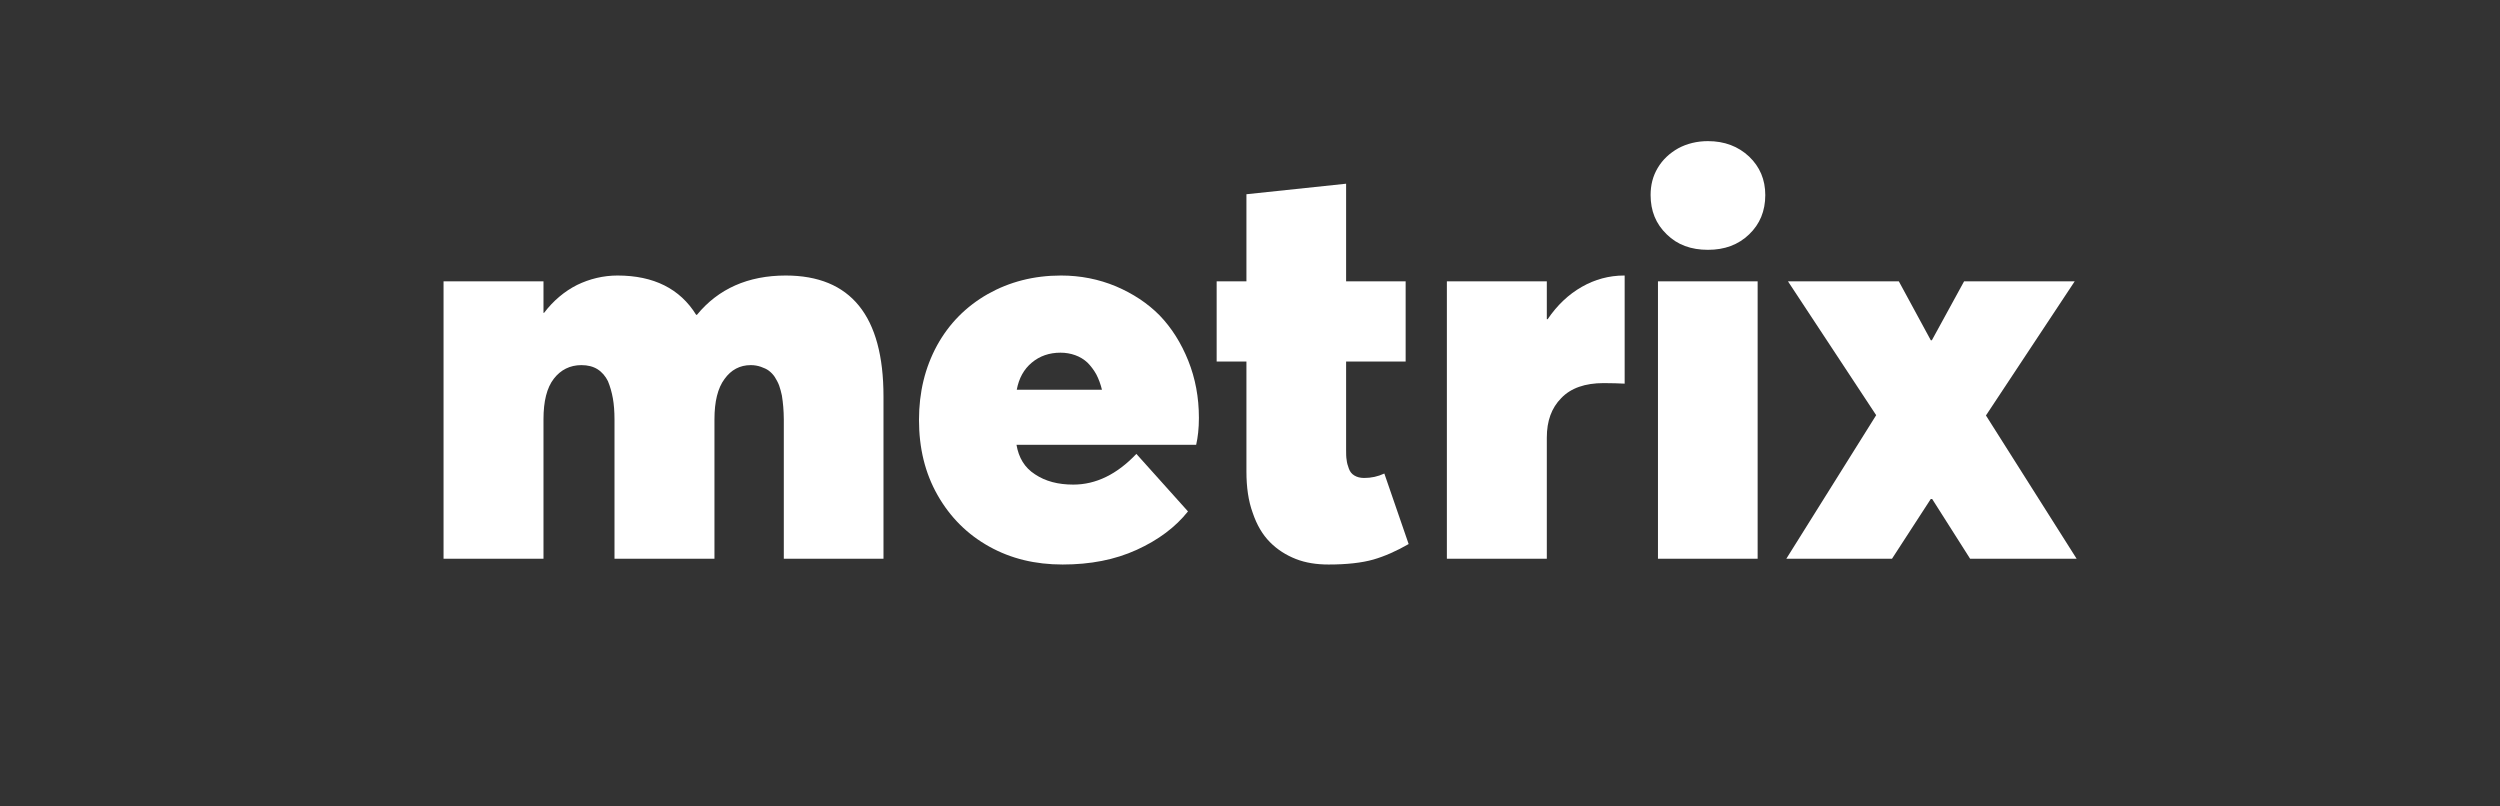 <svg width="124" height="40" viewBox="0 0 124 40" fill="none" xmlns="http://www.w3.org/2000/svg">
<rect x="0" y="0" width="124" height="40" fill="#333333" stroke="none"/>
<path d="M38.972 13.666C37.103 13.666 35.626 14.325 34.57 15.614H34.529C33.73 14.325 32.43 13.666 30.628 13.666C29.924 13.666 29.247 13.831 28.624 14.133C28 14.448 27.445 14.914 26.985 15.518H26.957V13.954H22V27.712H26.957V20.799C26.957 19.907 27.12 19.235 27.472 18.782C27.811 18.344 28.271 18.11 28.84 18.11C29.152 18.11 29.423 18.179 29.64 18.316C29.856 18.453 30.032 18.659 30.154 18.906C30.262 19.167 30.344 19.455 30.398 19.756C30.452 20.058 30.479 20.415 30.479 20.799V27.712H35.437V20.799C35.437 19.921 35.599 19.249 35.938 18.796C36.263 18.344 36.697 18.11 37.238 18.11C37.414 18.11 37.577 18.138 37.739 18.193C37.889 18.248 38.024 18.302 38.132 18.385C38.241 18.467 38.349 18.577 38.43 18.7C38.511 18.837 38.593 18.974 38.647 19.125C38.701 19.276 38.742 19.441 38.782 19.619C38.809 19.811 38.837 19.989 38.85 20.182C38.864 20.374 38.877 20.579 38.877 20.799V27.712H43.821V19.66C43.821 15.669 42.196 13.666 38.972 13.666Z" fill="white"/>
<path d="M59.466 20.73C59.466 19.715 59.29 18.769 58.938 17.891C58.586 17.013 58.111 16.259 57.515 15.641C56.919 15.038 56.188 14.558 55.348 14.201C54.495 13.845 53.587 13.666 52.626 13.666C51.271 13.666 50.066 13.982 48.995 14.585C47.912 15.203 47.072 16.053 46.476 17.137C45.88 18.234 45.582 19.455 45.582 20.826C45.582 22.225 45.88 23.46 46.503 24.557C47.126 25.654 47.98 26.505 49.063 27.108C50.147 27.712 51.352 28 52.707 28C54.075 28 55.294 27.767 56.378 27.273C57.461 26.779 58.301 26.148 58.924 25.366L56.364 22.513C55.402 23.528 54.359 24.036 53.235 24.036C52.477 24.036 51.853 23.871 51.339 23.528C50.824 23.199 50.526 22.705 50.418 22.061H59.33C59.412 21.704 59.466 21.252 59.466 20.73ZM52.599 17.493C52.856 17.493 53.1 17.534 53.33 17.617C53.56 17.699 53.763 17.822 53.94 17.987C54.102 18.151 54.251 18.344 54.373 18.563C54.495 18.796 54.59 19.057 54.657 19.331H50.431C50.54 18.755 50.783 18.316 51.176 17.987C51.569 17.658 52.043 17.493 52.599 17.493Z" fill="white"/>
<path d="M65.9 28C66.794 28 67.539 27.918 68.121 27.753C68.69 27.588 69.273 27.328 69.869 26.985L68.663 23.487C68.338 23.638 68.013 23.707 67.661 23.707C67.471 23.707 67.308 23.666 67.173 23.583C67.038 23.501 66.956 23.391 66.902 23.24C66.848 23.103 66.807 22.952 66.794 22.815C66.767 22.678 66.767 22.5 66.767 22.308V17.932H69.72V13.954H66.767V9.112L61.823 9.634V13.954H60.346V17.932H61.823V23.391C61.823 24.159 61.918 24.845 62.134 25.435C62.337 26.038 62.622 26.519 62.988 26.889C63.353 27.259 63.787 27.534 64.274 27.726C64.762 27.918 65.304 28 65.9 28Z" fill="white"/>
<path d="M80.556 13.666C79.811 13.666 79.106 13.858 78.456 14.229C77.806 14.599 77.237 15.134 76.763 15.833H76.722V13.954H71.765V27.712H76.722V21.704C76.722 20.881 76.953 20.236 77.44 19.743C77.914 19.249 78.619 19.002 79.54 19.002C79.96 19.002 80.312 19.016 80.583 19.029V13.666H80.556Z" fill="white"/>
<path d="M84.714 12.391C85.54 12.391 86.218 12.144 86.759 11.623C87.288 11.115 87.558 10.47 87.558 9.675C87.558 8.907 87.288 8.276 86.759 7.768C86.218 7.261 85.54 7 84.714 7C84.172 7 83.671 7.123 83.238 7.357C82.804 7.604 82.466 7.919 82.222 8.331C81.978 8.742 81.87 9.181 81.87 9.675C81.87 10.457 82.127 11.101 82.669 11.623C83.197 12.144 83.874 12.391 84.714 12.391ZM82.235 27.712H87.179V13.954H82.235V27.712Z" fill="white"/>
<path d="M97.717 27.712H103L98.503 20.607L102.905 13.954H97.419L95.821 16.876H95.767L94.182 13.954H88.683L93.058 20.593L88.602 27.712H93.844L95.767 24.749H95.835L97.717 27.712Z" fill="white"/>
</svg>
